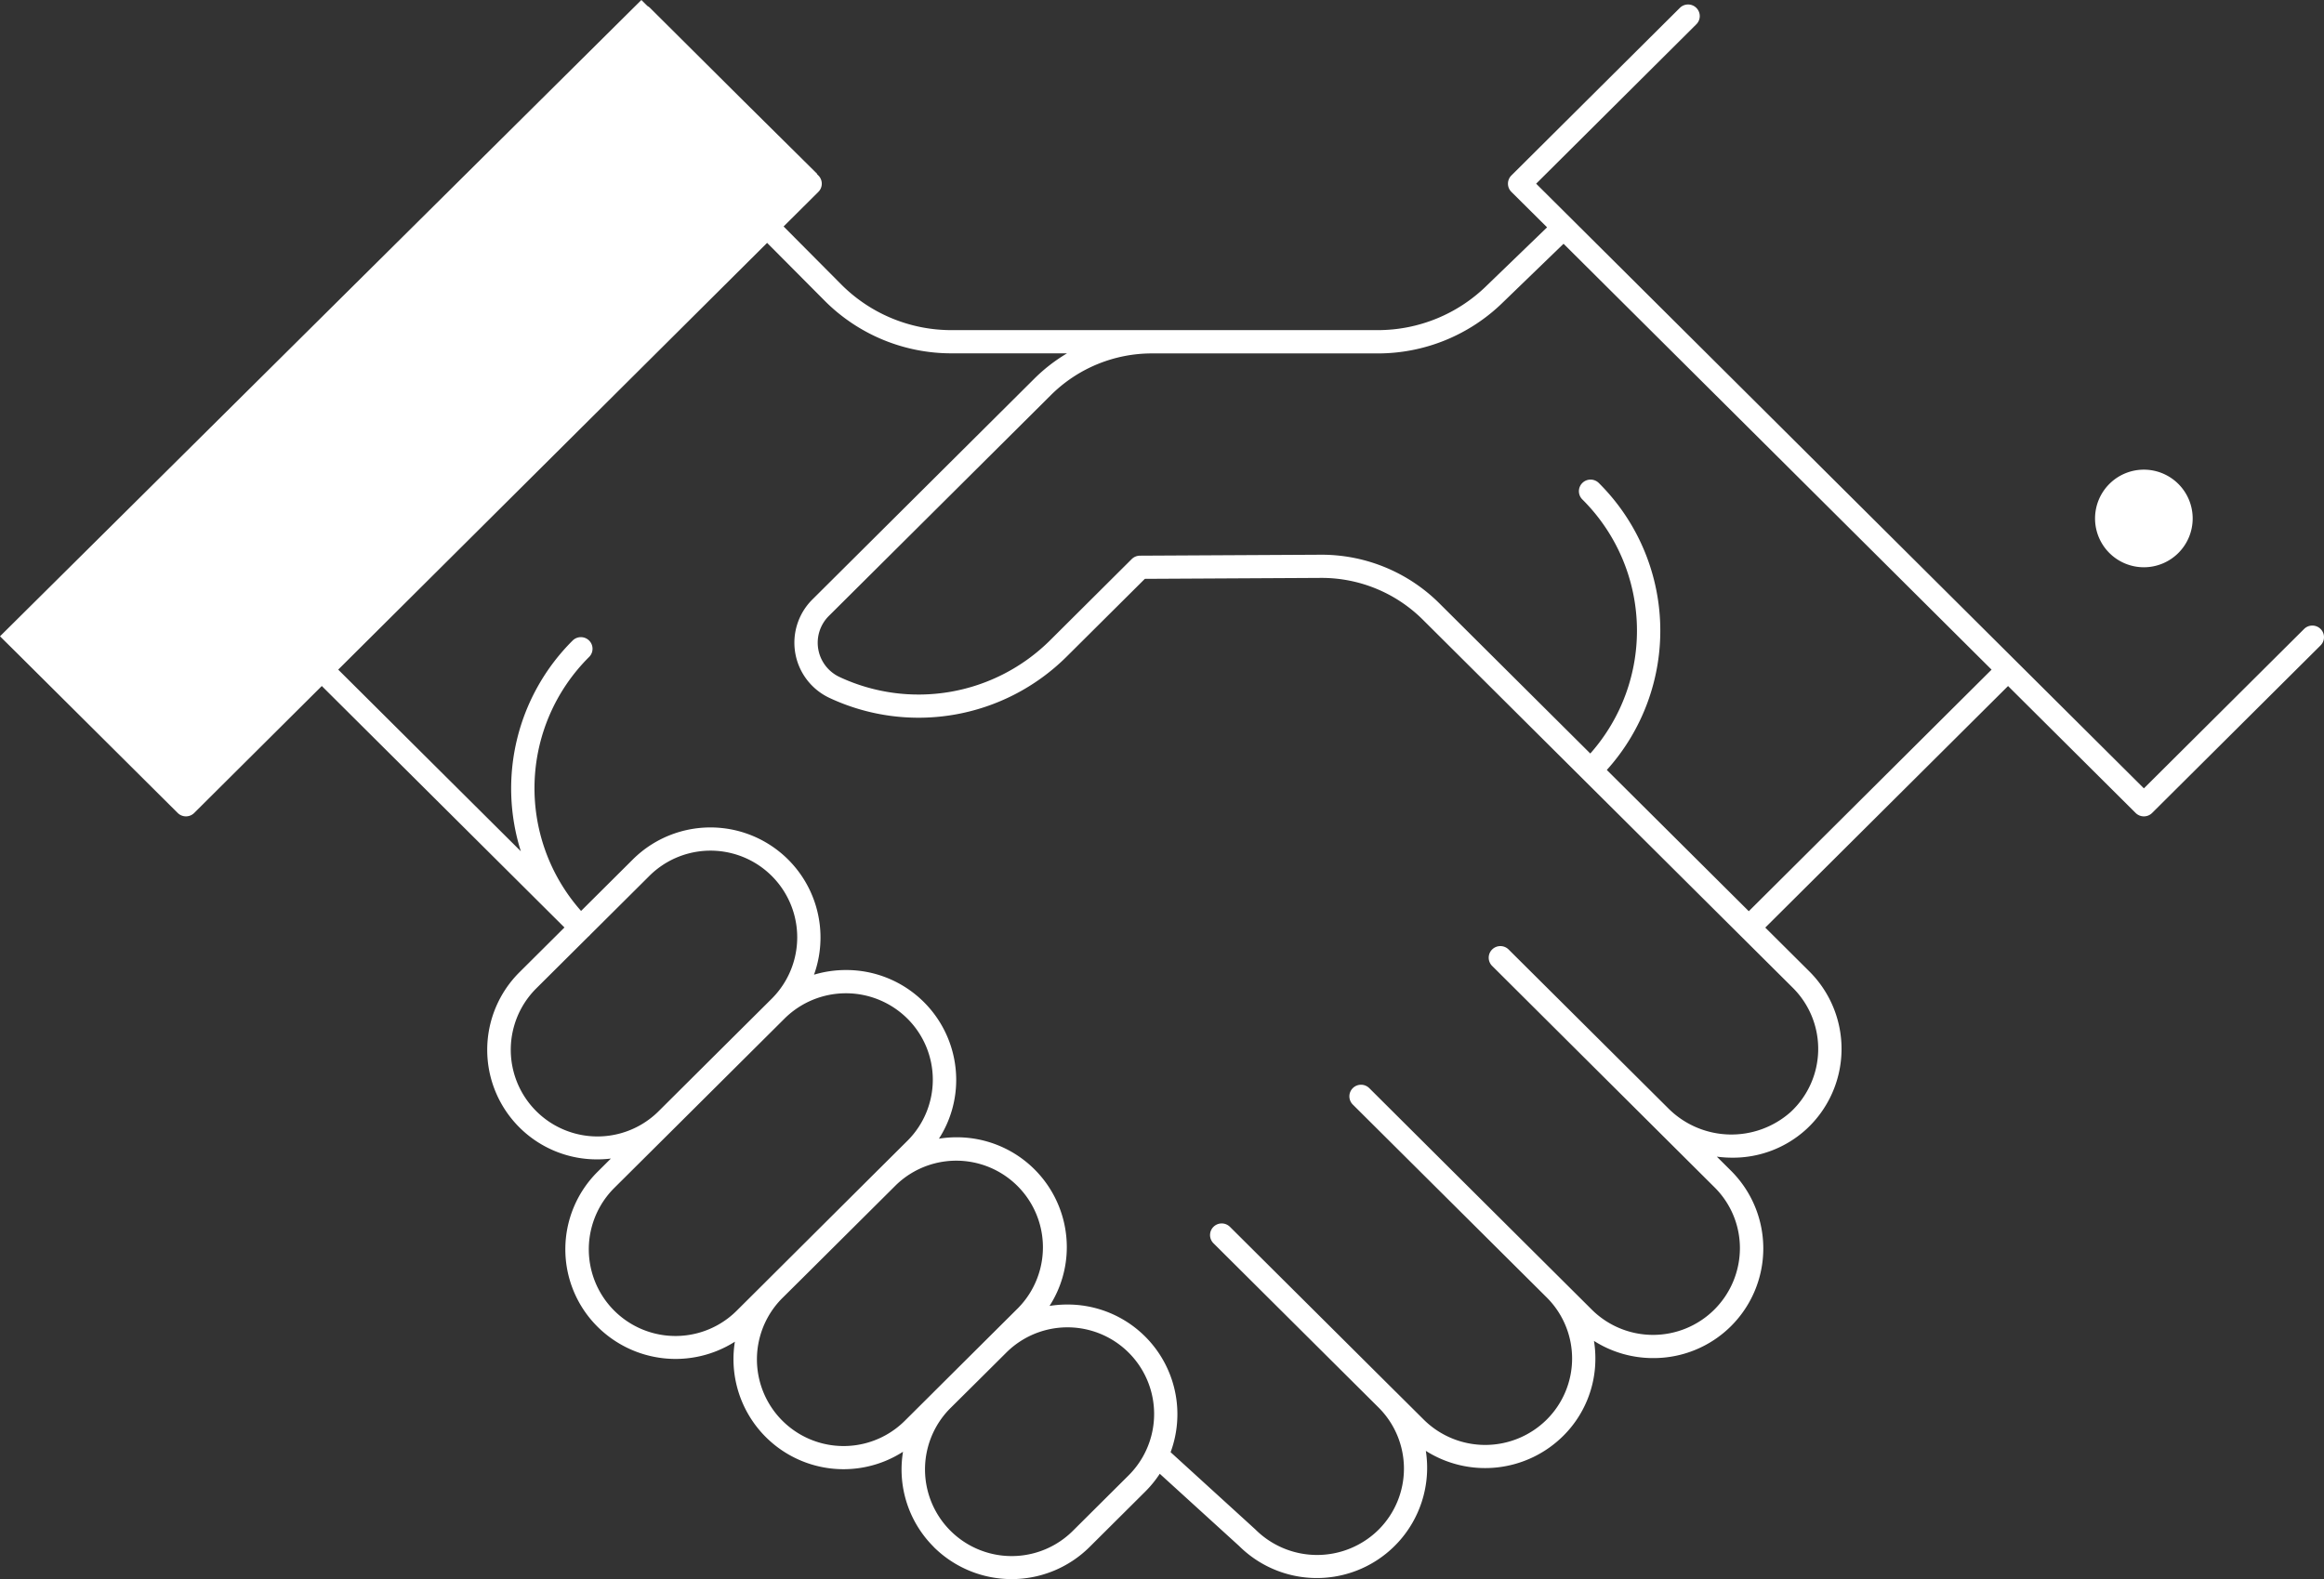 <svg xmlns="http://www.w3.org/2000/svg" width="128.549" height="87.364" viewBox="0 0 128.549 87.364">
  <rect x="0" y="0" width="128.549" height="87.364" fill="#333333" stroke="none"/>
  <path id="icon_06" d="M51.649,85.587a6.043,6.043,0,0,1-1.7-5.265,6.088,6.088,0,0,1-9.3-6.089,6.123,6.123,0,0,1-7.593-.824,6.045,6.045,0,0,1,0-8.578l.734-.731a6.222,6.222,0,0,1-.745.045,6.06,6.06,0,0,1-4.31-10.355l2.487-2.475L17.8,37.955l-7.058,7.024a.647.647,0,0,1-.912,0L.938,36.134,0,35.205,35.477,0l.336.332a.645.645,0,0,1,.138.1l5.217,5.192L45.2,9.618l-.012.012.079.079a.64.64,0,0,1,0,.908L43.344,12.53l3.234,3.253a8.6,8.6,0,0,0,6.07,2.482H76.187a8.6,8.6,0,0,0,6.074-2.487l3.314-3.2L83.6,10.616a.64.64,0,0,1,0-.908L92.919.436a.647.647,0,0,1,.912,0,.64.64,0,0,1,0,.908L84.97,10.163l33.617,33.455,8.861-8.819a.648.648,0,0,1,.912,0,.64.64,0,0,1,0,.908l-9.318,9.272a.647.647,0,0,1-.912,0l-7.057-7.023L97.644,51.321l2.434,2.422a6.046,6.046,0,0,1-.15,8.722,6.006,6.006,0,0,1-4.111,1.586,6.373,6.373,0,0,1-.853-.057l.794.79a6.066,6.066,0,0,1-4.31,10.355,6.076,6.076,0,0,1-3.279-.95,6.117,6.117,0,0,1,.077.973,6.012,6.012,0,0,1-1.785,4.289,6.13,6.13,0,0,1-7.593.822,6.1,6.1,0,0,1-10.323,5.267l-4.394-4a6.13,6.13,0,0,1-.809.992l-3.074,3.059a6.116,6.116,0,0,1-8.62,0Zm.912-7.67a4.793,4.793,0,0,0,6.8,6.763l3.074-3.059a4.793,4.793,0,0,0-6.779-6.779l-1.559,1.551Zm16.875,6.7a4.834,4.834,0,0,0,6.816.019,4.771,4.771,0,0,0,0-6.763l-3.074-3.059-.015-.015-6.042-6.013a.64.64,0,0,1,0-.908.647.647,0,0,1,.912,0l6.519,6.488,2.612,2.6L77.2,77l1.552,1.544a4.828,4.828,0,0,0,6.8,0,4.766,4.766,0,0,0,.024-6.738L74.828,61.112a.64.64,0,0,1,0-.908.647.647,0,0,1,.912,0L80.2,64.647l0,0,6.252,6.222.032.032,1.557,1.55a4.805,4.805,0,0,0,8.2-3.382,4.737,4.737,0,0,0-1.407-3.381L82.535,53.441a.64.64,0,0,1,0-.908.647.647,0,0,1,.912,0l4.459,4.437.009.009,1.642,1.634,2.747,2.734a4.935,4.935,0,0,0,6.742.179,4.766,4.766,0,0,0,.118-6.877L78.684,34.268a7.936,7.936,0,0,0-5.6-2.294l-9.758.052L58.98,36.349a11.618,11.618,0,0,1-13.1,2.264,3.372,3.372,0,0,1-.943-5.446l12.269-12.21a9.289,9.289,0,0,1,1.816-1.408H52.648a9.887,9.887,0,0,1-6.982-2.859l-3.234-3.252L18.708,37.048,28.81,47.1A11.546,11.546,0,0,1,31.674,35.44a.647.647,0,0,1,.912,0,.64.64,0,0,1,0,.908A10.236,10.236,0,0,0,32.141,50.4l2.847-2.833a6.088,6.088,0,0,1,10.038,6.36,6.146,6.146,0,0,1,1.77-.258,6.08,6.08,0,0,1,6.095,6.066A6,6,0,0,1,51.936,63a6.2,6.2,0,0,1,.978-.077,6.08,6.08,0,0,1,6.095,6.066,6.005,6.005,0,0,1-.955,3.264,6.206,6.206,0,0,1,.978-.077,6.069,6.069,0,0,1,5.719,8.17ZM43.264,71.829a4.793,4.793,0,0,0,6.8,6.763l1.556-1.548.033-.034,1.537-1.53,3.126-3.111a4.794,4.794,0,0,0-6.748-6.81l-5.147,5.122Zm-9.3-6.089a4.793,4.793,0,0,0,6.8,6.763l1.552-1.544.037-.038L48.6,64.7l.027-.026,1.563-1.555a4.767,4.767,0,0,0,0-6.763,4.821,4.821,0,0,0-6.766-.029l-6.073,6.044-.03.03ZM29.648,54.7a4.793,4.793,0,0,0,6.8,6.763l3.145-3.13,2.9-2.884.033-.033.176-.175a4.794,4.794,0,0,0-6.8-6.763l-3.256,3.24a.648.648,0,0,1-.051.057l0,0,0,0a.656.656,0,0,1-.057.05Zm67.084-4.285,13.429-13.365L98.217,25.161,86.486,13.487,83.163,16.7a9.881,9.881,0,0,1-6.977,2.854H63.738a7.916,7.916,0,0,0-5.619,2.316L45.849,34.076a2.092,2.092,0,0,0,.584,3.378,10.322,10.322,0,0,0,11.636-2.012l4.531-4.51a.648.648,0,0,1,.453-.188l10.023-.053a9.235,9.235,0,0,1,6.52,2.67l8.369,8.329a10.237,10.237,0,0,0-.441-14.059.64.64,0,0,1,0-.908.647.647,0,0,1,.912,0A11.515,11.515,0,0,1,88.879,42.6Zm19.153-21.719a2.7,2.7,0,1,1,2.7,2.689A2.7,2.7,0,0,1,115.885,28.694Z" fill="#fff"/>
</svg>
